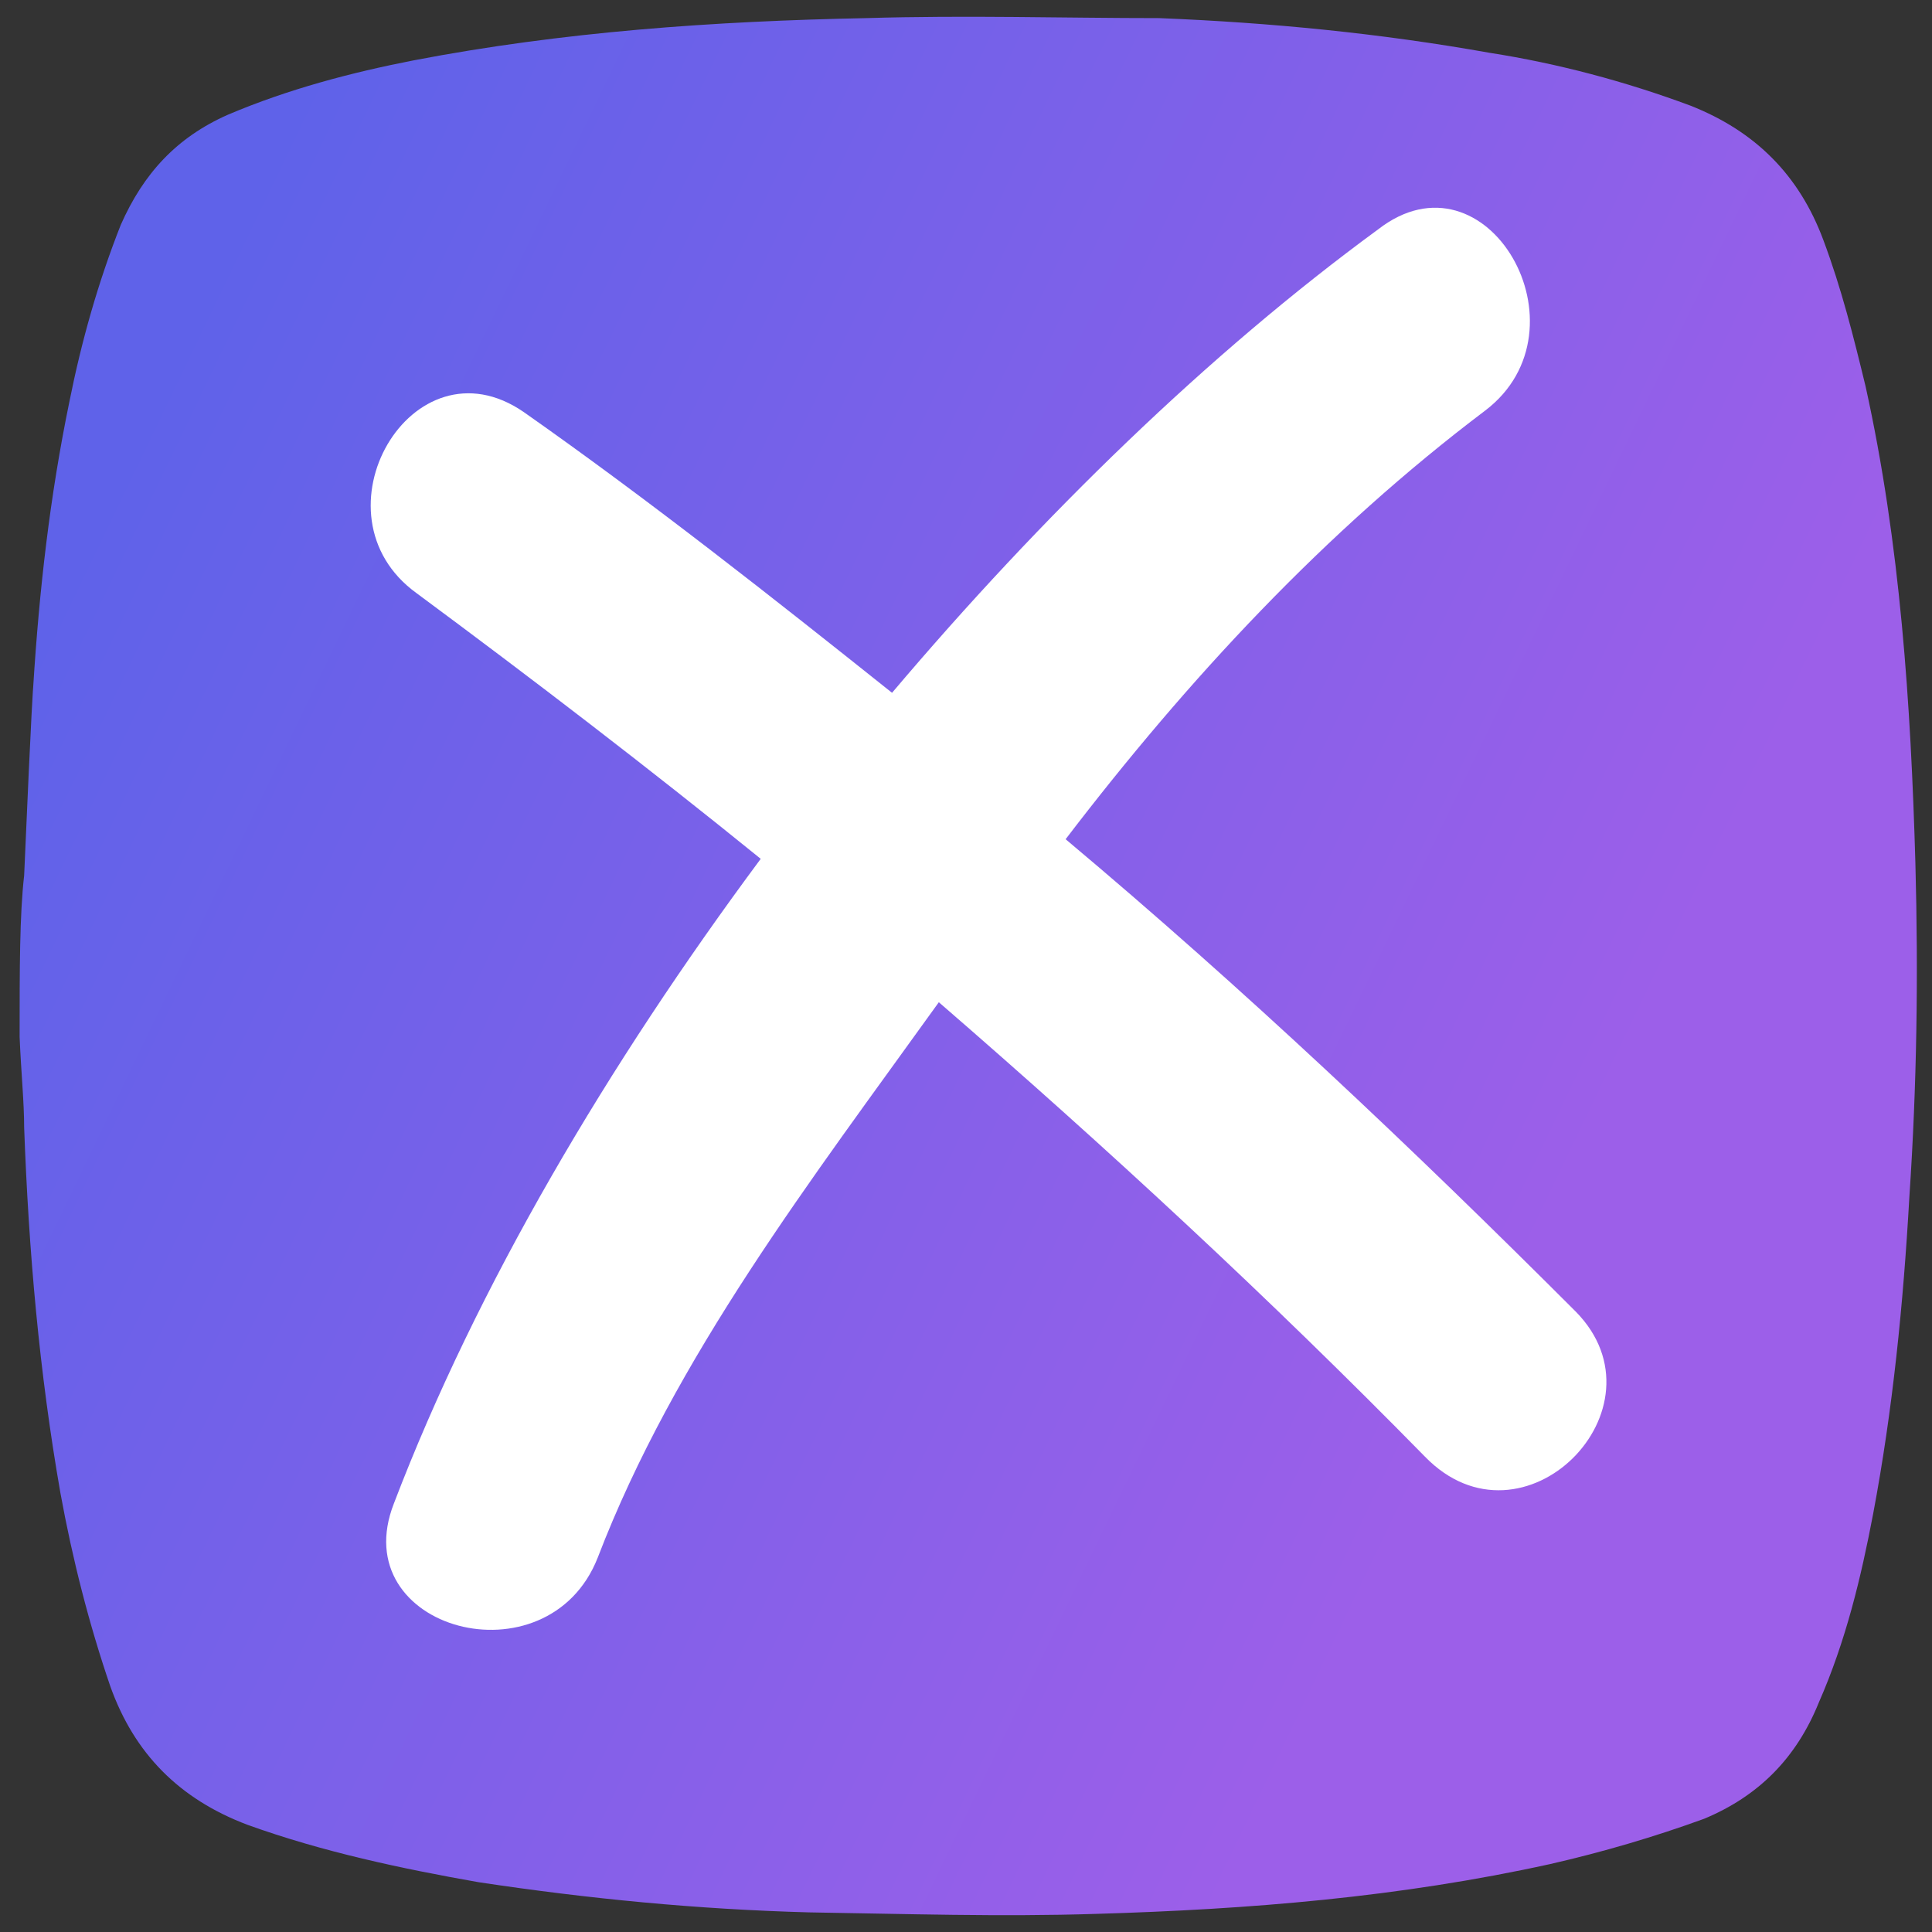 <svg version="1.1" xmlns="http://www.w3.org/2000/svg" xmlns:xlink="http://www.w3.org/1999/xlink" x="0px" y="0px"
	 viewBox="0 0 128 128" style="enable-background:new 0 0 128 128;" xml:space="preserve">
<rect x="0" y="0" width="128" height="128" fill="#333333" stroke="none"/>
<style type="text/css">
	.st0{fill-rule:evenodd;clip-rule:evenodd;fill:#FFFFFF;}
	.st1{fill:url(#SVGID_1_);}
	.st2{fill:#FFFFFF;}
</style>
<g>
	<path class="st0" d="M85.9,14.8c-1.1,0-2.4,0.4-3.6,1.3c-10.5,8.5-21.6,18.3-30.8,30.1C43.6,39.8,35.7,33.9,27.2,28
		c-1.3-0.9-2.5-1.3-3.6-1.3c-5.4,0-8.9,8.8-2.9,13.2c7.1,5.3,15,11.2,22.3,17.1c-9.9,12.9-18.4,27.3-23.6,41.1
		c-2,4.9,2.3,8.3,6.5,8.3c2.6,0,5.4-1.3,6.6-4.3c4.6-13,13.8-25,21.6-36c10.5,9.8,20.9,19.1,31.5,29.5c1.4,1.4,2.9,1.9,4.4,1.9
		c5.1,0,10-6.6,5.5-11.7C85,75.3,74,65.5,62.8,55.7C70.7,45.2,79.2,36,89.6,28.3C94.9,23.6,91.4,14.8,85.9,14.8z"/>
		<linearGradient id="SVGID_1_" gradientUnits="userSpaceOnUse" x1="261.718" y1="-253.912" x2="358.054" y2="-300.282" gradientTransform="matrix(1 0 0 -1 -256 -218)">
		<stop  offset="0" style="stop-color:#5F62E9"/>
		<stop  offset="1" style="stop-color:#9C5FE9"/>
	</linearGradient>
	<path class="st1" d="M1.3,68.7c0.1,2.4,0.3,4.3,0.3,6c0.3,8.2,1,16.2,2.4,24.2c0.8,4.4,1.9,8.7,3.3,12.8c1.6,4.5,4.6,7.5,9.1,9.2
		c5,1.8,10.2,2.9,15.3,3.8c7.3,1.1,14.5,1.8,21.9,2c6.4,0.1,12.7,0.3,19,0.1c10.2-0.3,20.1-1.1,30.1-3.3c3.5-0.8,6.9-1.8,10.2-3
		c3.6-1.5,6.1-4,7.6-7.7c1.8-4.1,2.8-8.3,3.6-12.5c1.3-6.9,2-13.9,2.4-21c0.5-7.4,0.6-14.7,0.4-22.1c-0.3-10.5-1-21.2-3.3-31.6
		c-0.8-3.3-1.6-6.5-2.8-9.7c-1.6-4.3-4.5-7.2-8.8-8.9c-4.3-1.6-8.8-2.8-13.3-3.5c-7.3-1.3-14.5-2-21.9-2.3C70.5,1.2,64,1,57.4,1.2
		C47.3,1.4,37.3,2.1,27.4,4c-4.1,0.8-8.3,1.9-12.3,3.6c-3.4,1.5-5.6,3.9-7.1,7.3c-1.5,3.8-2.6,7.7-3.4,11.7
		c-1.3,6.3-2,12.5-2.4,18.9c0,0-0.1,0.9-0.6,12.5C1.3,60.6,1.3,64.2,1.3,68.7z"/>
	<path class="st2" d="M104.4,86.9C93.5,76,82.4,65.5,70.6,55.6C78.7,45,87.8,35.2,98.4,27.2c7.1-5.4,0.1-17.6-7.1-12
		C80.1,23.4,69,34.2,59.1,45.9c-7.9-6.3-16-12.7-24.4-18.6c-7.4-5.1-14.3,6.8-7.1,12C35.3,45,43,50.9,50.4,56.9
		C40.3,70.5,31.6,85.2,26.1,99.6c-3.3,8.4,10.2,12,13.5,3.6c5.1-13.3,14.2-25.1,22.6-36.8c11.2,9.7,21.9,19.6,32.2,30.1
		C100.9,103.2,110.7,93.3,104.4,86.9z"/>
</g>
</svg>
